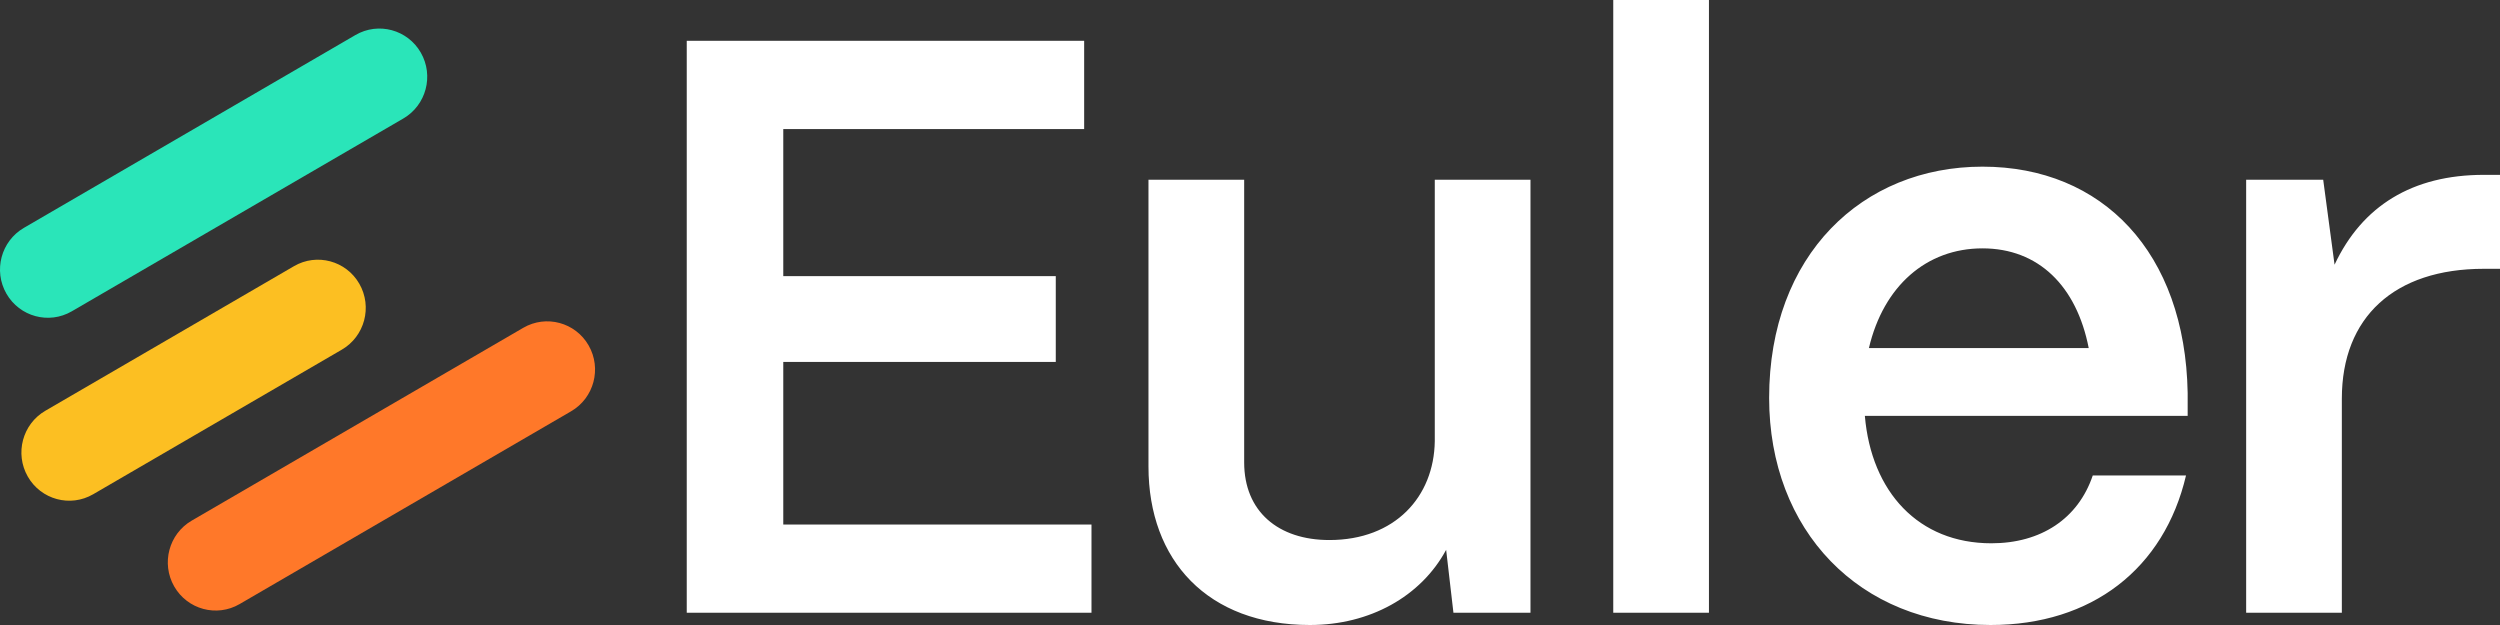 <svg width="136" height="34" viewBox="0 0 136 34" fill="none" xmlns="http://www.w3.org/2000/svg">
<rect x="0" y="0" width="136" height="34" fill="#333333" stroke="none"/>
<path d="M28.465 17.833L10.431 28.321C9.185 29.045 8.759 30.649 9.477 31.903C10.196 33.157 11.789 33.587 13.034 32.862L31.068 22.374C32.314 21.65 32.741 20.046 32.022 18.792C31.303 17.538 29.711 17.108 28.465 17.833Z" fill="#FF7829"/>
<path d="M15.992 14.48L2.466 22.346C1.221 23.07 0.794 24.674 1.513 25.928C2.231 27.182 3.824 27.612 5.069 26.887L18.595 19.021C19.84 18.297 20.267 16.693 19.549 15.439C18.83 14.185 17.237 13.755 15.992 14.48Z" fill="#FCBF22"/>
<path d="M19.337 1.905L1.303 12.394C0.057 13.118 -0.37 14.722 0.349 15.976C1.068 17.23 2.66 17.66 3.906 16.935L21.94 6.447C23.185 5.723 23.612 4.119 22.893 2.865C22.175 1.611 20.582 1.181 19.337 1.905Z" fill="#2AE5B9"/>
<path d="M37.359 33.334V2.221H58.978V7.022H42.61V15.022H57.434V19.69H42.61V28.533H59.377V33.334H37.359ZM71.259 34C65.699 34 62.477 30.488 62.477 25.377V9.778H67.683V25.156C67.683 27.823 69.537 29.378 72.317 29.378C75.891 29.378 78.009 27.024 78.052 24.001V9.778H83.258V33.334H79.067L78.67 29.911C77.302 32.445 74.522 34 71.259 34ZM92.967 33.334H87.761V0H92.967V33.334ZM108.287 34C101.14 34 96.241 28.845 96.241 21.645C96.241 13.867 101.316 9.066 107.846 9.066C114.377 9.066 118.876 13.734 119.009 21.378V22.623H101.448C101.801 26.755 104.359 29.555 108.33 29.555C111.021 29.555 113.05 28.223 113.846 25.866H118.919C117.729 30.933 113.802 34 108.287 34ZM101.669 18.934H113.626C112.965 15.555 110.891 13.511 107.846 13.511C104.802 13.511 102.464 15.555 101.669 18.934ZM127.396 33.334H122.191V9.778H126.382L127 14.4C128.5 11.2 131.236 9.512 135.118 9.512H136V14.623H135.118C130.265 14.623 127.396 17.245 127.396 21.688V33.334Z" fill="white"/>
</svg>
